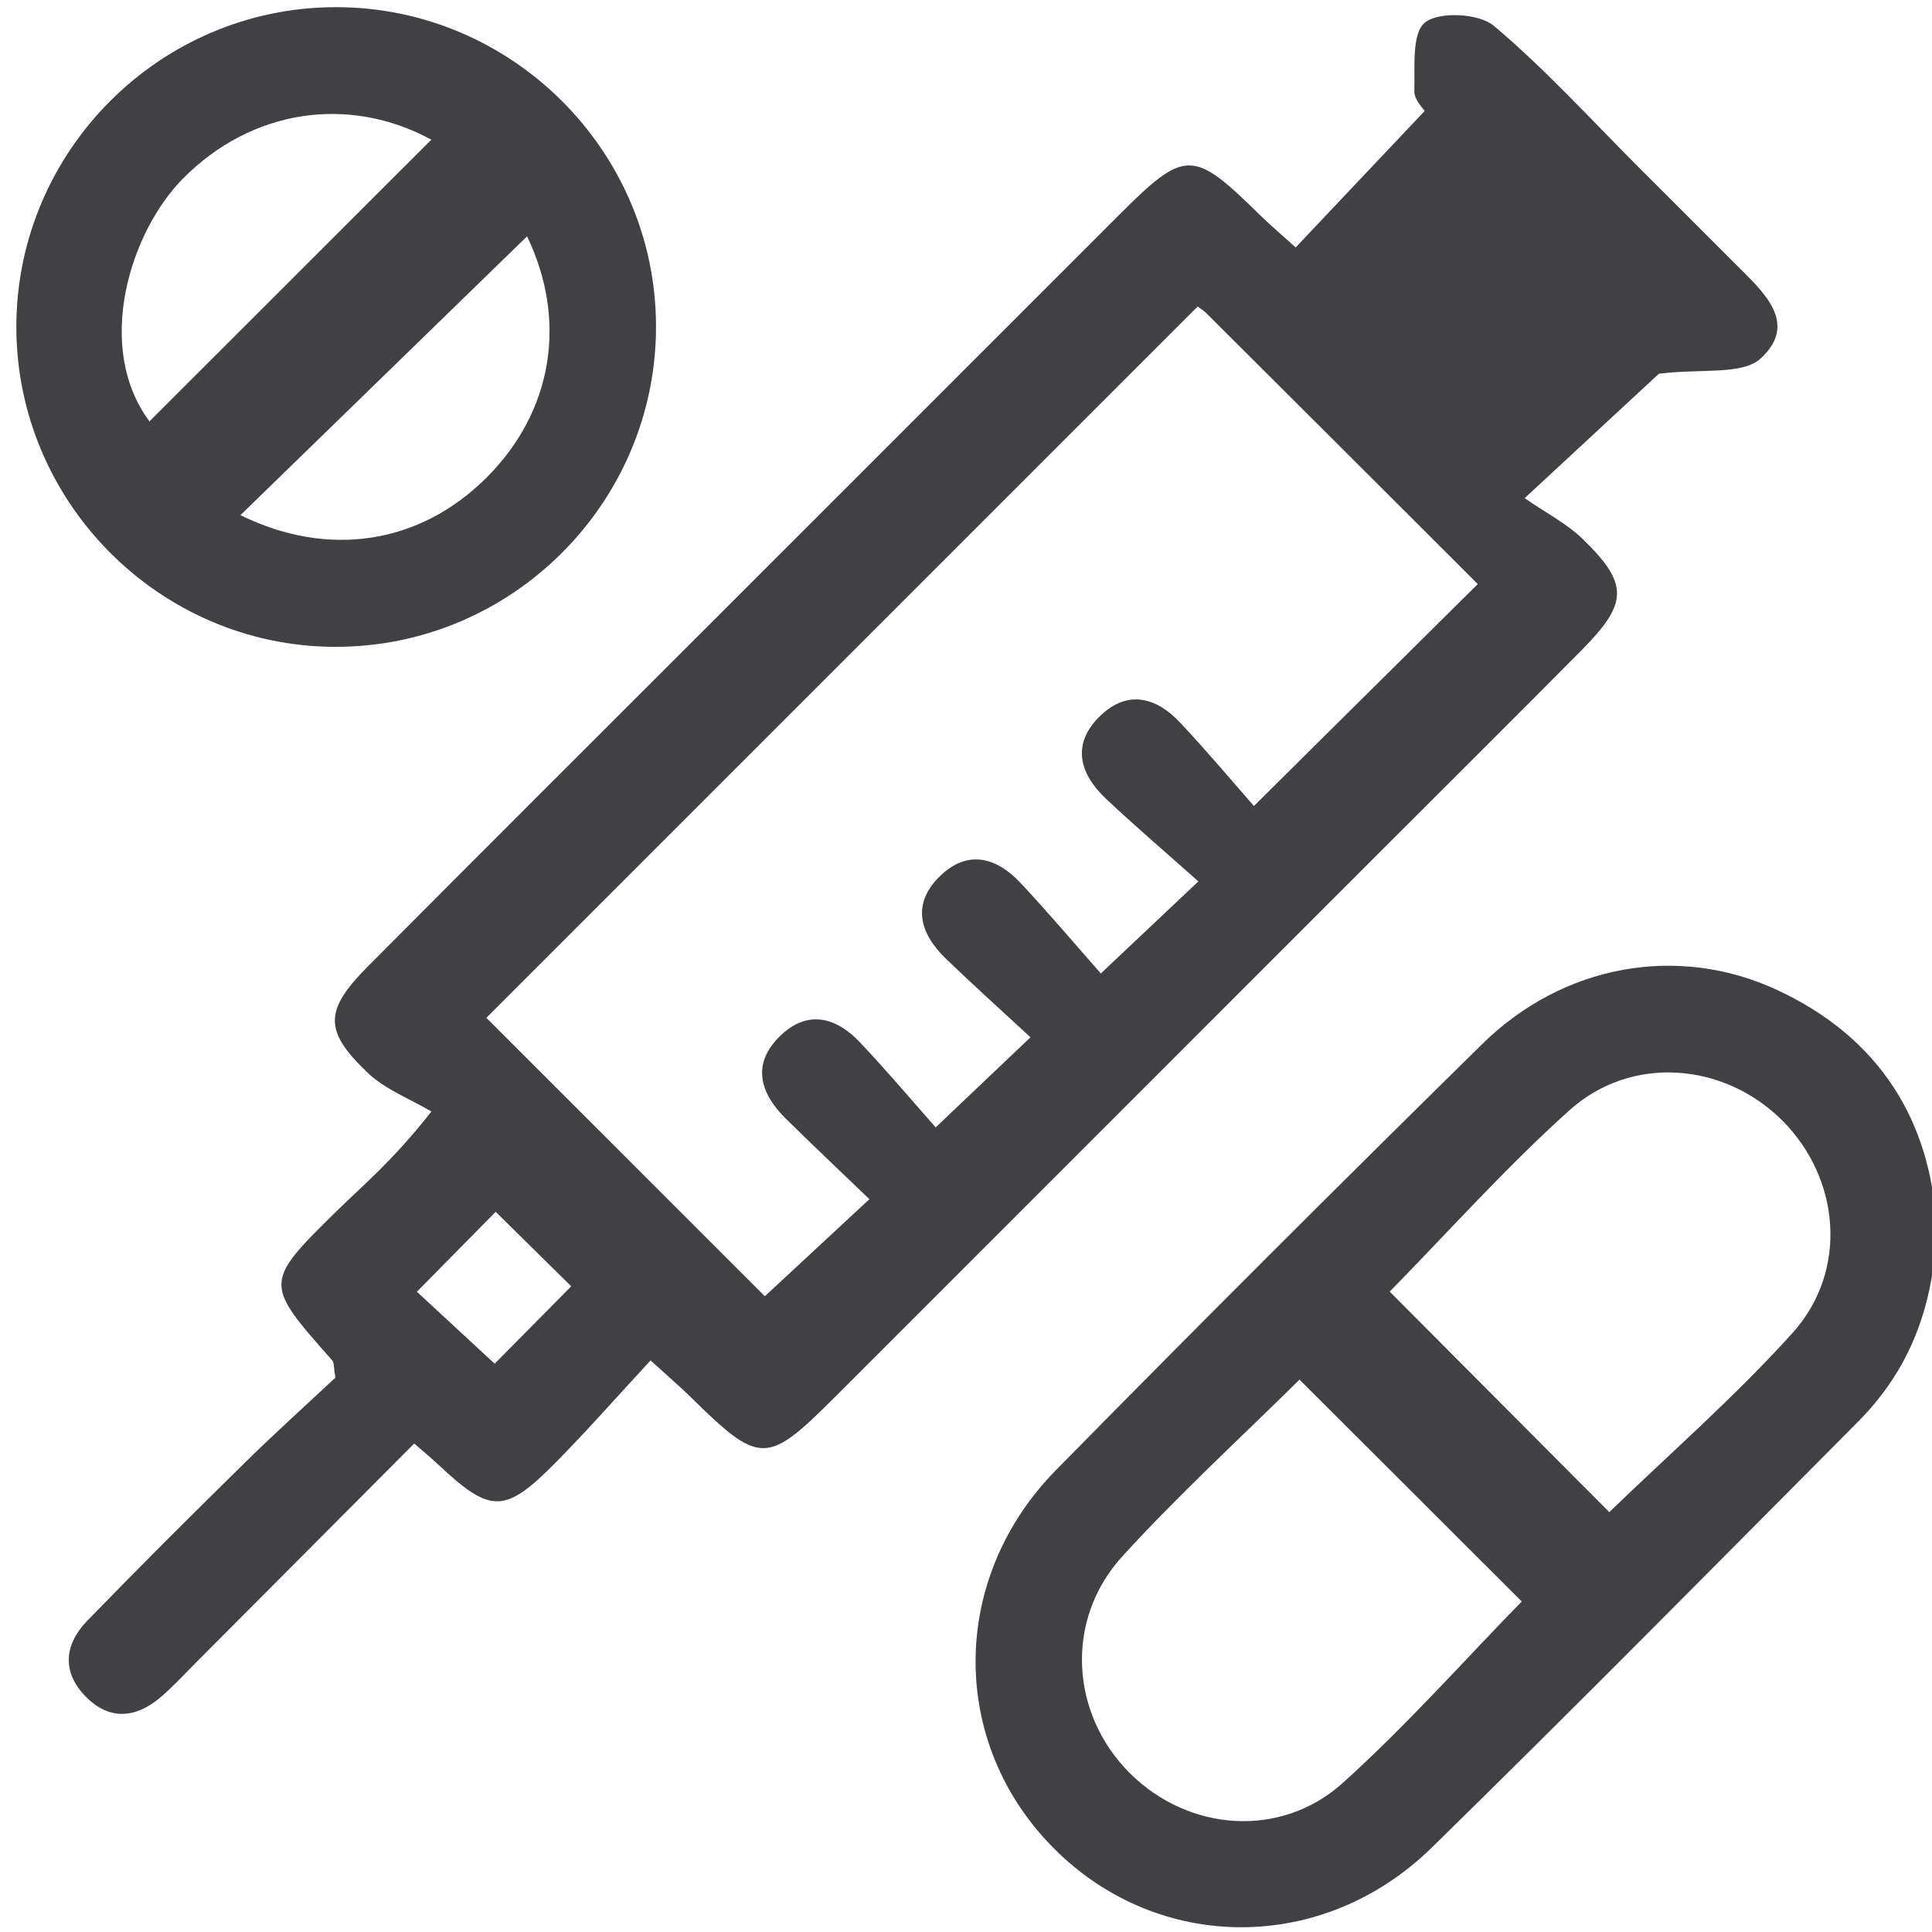 <?xml version="1.0" encoding="UTF-8" standalone="no"?>
<!-- Created with Inkscape (http://www.inkscape.org/) -->

<svg
   xmlns:dc="http://purl.org/dc/elements/1.1/"
   xmlns:cc="http://creativecommons.org/ns#"
   xmlns:rdf="http://www.w3.org/1999/02/22-rdf-syntax-ns#"
   xmlns:svg="http://www.w3.org/2000/svg"
   xmlns="http://www.w3.org/2000/svg"
   xmlns:sodipodi="http://sodipodi.sourceforge.net/DTD/sodipodi-0.dtd"
   xmlns:inkscape="http://www.inkscape.org/namespaces/inkscape"
   width="30mm"
   height="30mm"
   viewBox="0 0 30 30"
   version="1.1"
   id="svg1195"
   inkscape:version="0.92.4 (5da689c313, 2019-01-14)"
   sodipodi:docname="lieky.svg">
  <defs
     id="defs1189" />
  <sodipodi:namedview
     id="base"
     pagecolor="#ffffff"
     bordercolor="#666666"
     borderopacity="1.0"
     inkscape:pageopacity="0.0"
     inkscape:pageshadow="2"
     inkscape:zoom="11.2"
     inkscape:cx="58.574654"
     inkscape:cy="49.286975"
     inkscape:document-units="mm"
     inkscape:current-layer="layer1"
     showgrid="false"
     fit-margin-top="0"
     fit-margin-left="0"
     fit-margin-right="0"
     fit-margin-bottom="0"
     inkscape:window-width="1920"
     inkscape:window-height="2066"
     inkscape:window-x="-11"
     inkscape:window-y="-11"
     inkscape:window-maximized="0" />
  <g
     inkscape:label="Vrstva 1"
     inkscape:groupmode="layer"
     id="layer1"
     transform="translate(-75.124,-113.547)">
    <g
       transform="matrix(0.401,0,0,0.401,-443.446,-71.234)"
       id="g1018">
      <g
         id="g1016">
        <g
           id="g1006">
          <path
             style="clip-rule:evenodd;fill:#414042;fill-rule:evenodd"
             inkscape:connector-curvature="0"
             id="path1004"
             d="m 1318.384,513.48 c -1.312,1.418 -2.447,2.71 -3.654,3.933 -1.994,2.022 -2.535,2.01 -4.588,0.082 -0.246,-0.232 -0.51,-0.448 -0.91,-0.797 -2.838,2.851 -5.648,5.671 -8.457,8.489 -0.438,0.439 -0.859,0.896 -1.326,1.303 -0.965,0.841 -2.004,0.959 -2.939,0.006 -0.936,-0.952 -0.826,-2.021 0.062,-2.937 2.012,-2.074 4.062,-4.114 6.123,-6.14 1.178,-1.156 2.404,-2.259 3.484,-3.271 -0.07,-0.421 -0.047,-0.585 -0.119,-0.666 -2.646,-2.987 -2.662,-3.003 0.168,-5.784 1.027,-1.009 2.148,-1.921 3.67,-3.856 -0.832,-0.491 -1.787,-0.852 -2.469,-1.501 -1.713,-1.63 -1.678,-2.423 0.014,-4.124 4.465,-4.491 8.951,-8.961 13.428,-13.438 5.207,-5.209 10.414,-10.417 15.623,-15.623 2.594,-2.593 2.879,-2.591 5.473,-0.043 0.432,0.423 0.895,0.812 1.398,1.268 1.67,-1.767 3.264,-3.453 4.994,-5.283 -0.055,-0.096 -0.41,-0.437 -0.4,-0.767 0.029,-0.925 -0.109,-2.245 0.414,-2.66 0.545,-0.435 2.088,-0.356 2.664,0.128 1.994,1.678 3.758,3.629 5.609,5.478 1.266,1.265 2.529,2.532 3.797,3.796 1.039,1.039 2.402,2.242 0.934,3.602 -0.715,0.661 -2.289,0.389 -3.949,0.598 -1.205,1.119 -2.947,2.734 -5.197,4.818 0.82,0.568 1.643,0.987 2.271,1.603 1.768,1.727 1.734,2.465 -0.064,4.281 -2.422,2.445 -4.863,4.87 -7.297,7.304 -7.203,7.203 -14.406,14.406 -21.609,21.61 -2.656,2.655 -2.908,2.652 -5.617,-0.012 -0.387,-0.378 -0.799,-0.729 -1.531,-1.397 z m 21.179,-40.803 c -9.363,9.362 -18.627,18.626 -27.537,27.537 3.58,3.578 7.34,7.339 10.783,10.781 1.156,-1.072 2.539,-2.356 4.049,-3.758 -1.047,-1.007 -2.145,-2.045 -3.223,-3.104 -1.025,-1.006 -1.355,-2.141 -0.217,-3.233 1.053,-1.011 2.162,-0.708 3.082,0.27 1.082,1.148 2.102,2.356 2.924,3.286 1.361,-1.294 2.426,-2.305 3.672,-3.488 -1.055,-0.977 -2.18,-1.987 -3.268,-3.036 -1.037,-0.997 -1.35,-2.143 -0.211,-3.231 1.057,-1.007 2.164,-0.698 3.082,0.278 1.08,1.15 2.1,2.36 3.121,3.517 1.355,-1.281 2.396,-2.264 3.777,-3.565 -1.24,-1.104 -2.436,-2.124 -3.578,-3.2 -1.047,-0.988 -1.344,-2.144 -0.203,-3.229 1.059,-1.006 2.168,-0.691 3.082,0.287 1.078,1.152 2.094,2.362 2.85,3.222 3.061,-3.033 5.818,-5.769 8.668,-8.594 -3.391,-3.386 -6.939,-6.933 -10.494,-10.472 -0.183,-0.183 -0.421,-0.313 -0.359,-0.268 z m -27.216,40.93 c 1.041,-1.053 2.027,-2.05 2.965,-2.997 -0.98,-0.966 -1.98,-1.952 -2.926,-2.884 -0.967,0.982 -1.953,1.98 -3.051,3.095 0.971,0.897 1.965,1.818 3.012,2.786 z" />
        </g>
        <g
           id="g1010">
          <path
             style="clip-rule:evenodd;fill:#414042;fill-rule:evenodd"
             inkscape:connector-curvature="0"
             id="path1008"
             d="m 1368.179,508.324 c -0.088,3.105 -1.066,5.547 -3.043,7.535 -5.48,5.513 -10.943,11.044 -16.496,16.482 -4.227,4.139 -10.609,4.088 -14.645,0.028 -4.043,-4.064 -4.055,-10.428 0.092,-14.646 5.449,-5.543 10.951,-11.034 16.492,-16.485 3.143,-3.093 7.584,-3.891 11.438,-2.098 3.998,1.858 5.953,5.119 6.162,9.184 z m -12.67,11.031 c 2.303,-2.229 4.846,-4.447 7.092,-6.934 2.172,-2.405 1.855,-5.986 -0.398,-8.236 -2.254,-2.246 -5.842,-2.549 -8.242,-0.387 -2.49,2.24 -4.734,4.755 -6.955,7.018 2.856,2.869 5.704,5.728 8.503,8.539 z m -11.996,-5.131 c -2.211,2.189 -4.646,4.417 -6.863,6.846 -2.242,2.46 -2.008,6.111 0.305,8.405 2.264,2.245 5.83,2.535 8.24,0.361 2.484,-2.241 4.717,-4.763 6.924,-7.022 -2.86,-2.855 -5.718,-5.706 -8.606,-8.59 z" />
        </g>
        <g
           id="g1014">
          <path
             style="clip-rule:evenodd;fill:#414042;fill-rule:evenodd"
             inkscape:connector-curvature="0"
             id="path1012"
             d="m 1306.183,461.078 c 6.793,-0.012 12.377,5.524 12.412,12.306 0.035,6.873 -5.59,12.499 -12.465,12.464 -6.781,-0.035 -12.316,-5.619 -12.305,-12.412 0.014,-6.798 5.561,-12.346 12.358,-12.358 z m 3.713,5.13 c -3.23,-1.745 -6.98,-1.165 -9.625,1.514 -2.055,2.08 -3.428,6.521 -1.291,9.396 3.599,-3.597 7.224,-7.22 10.916,-10.91 z m 3.705,3.745 c -3.723,3.619 -7.426,7.224 -11.098,10.795 3.373,1.662 6.924,1.149 9.531,-1.454 2.6,-2.598 3.117,-6.13 1.567,-9.341 z" />
        </g>
      </g>
    </g>
  </g>
</svg>
